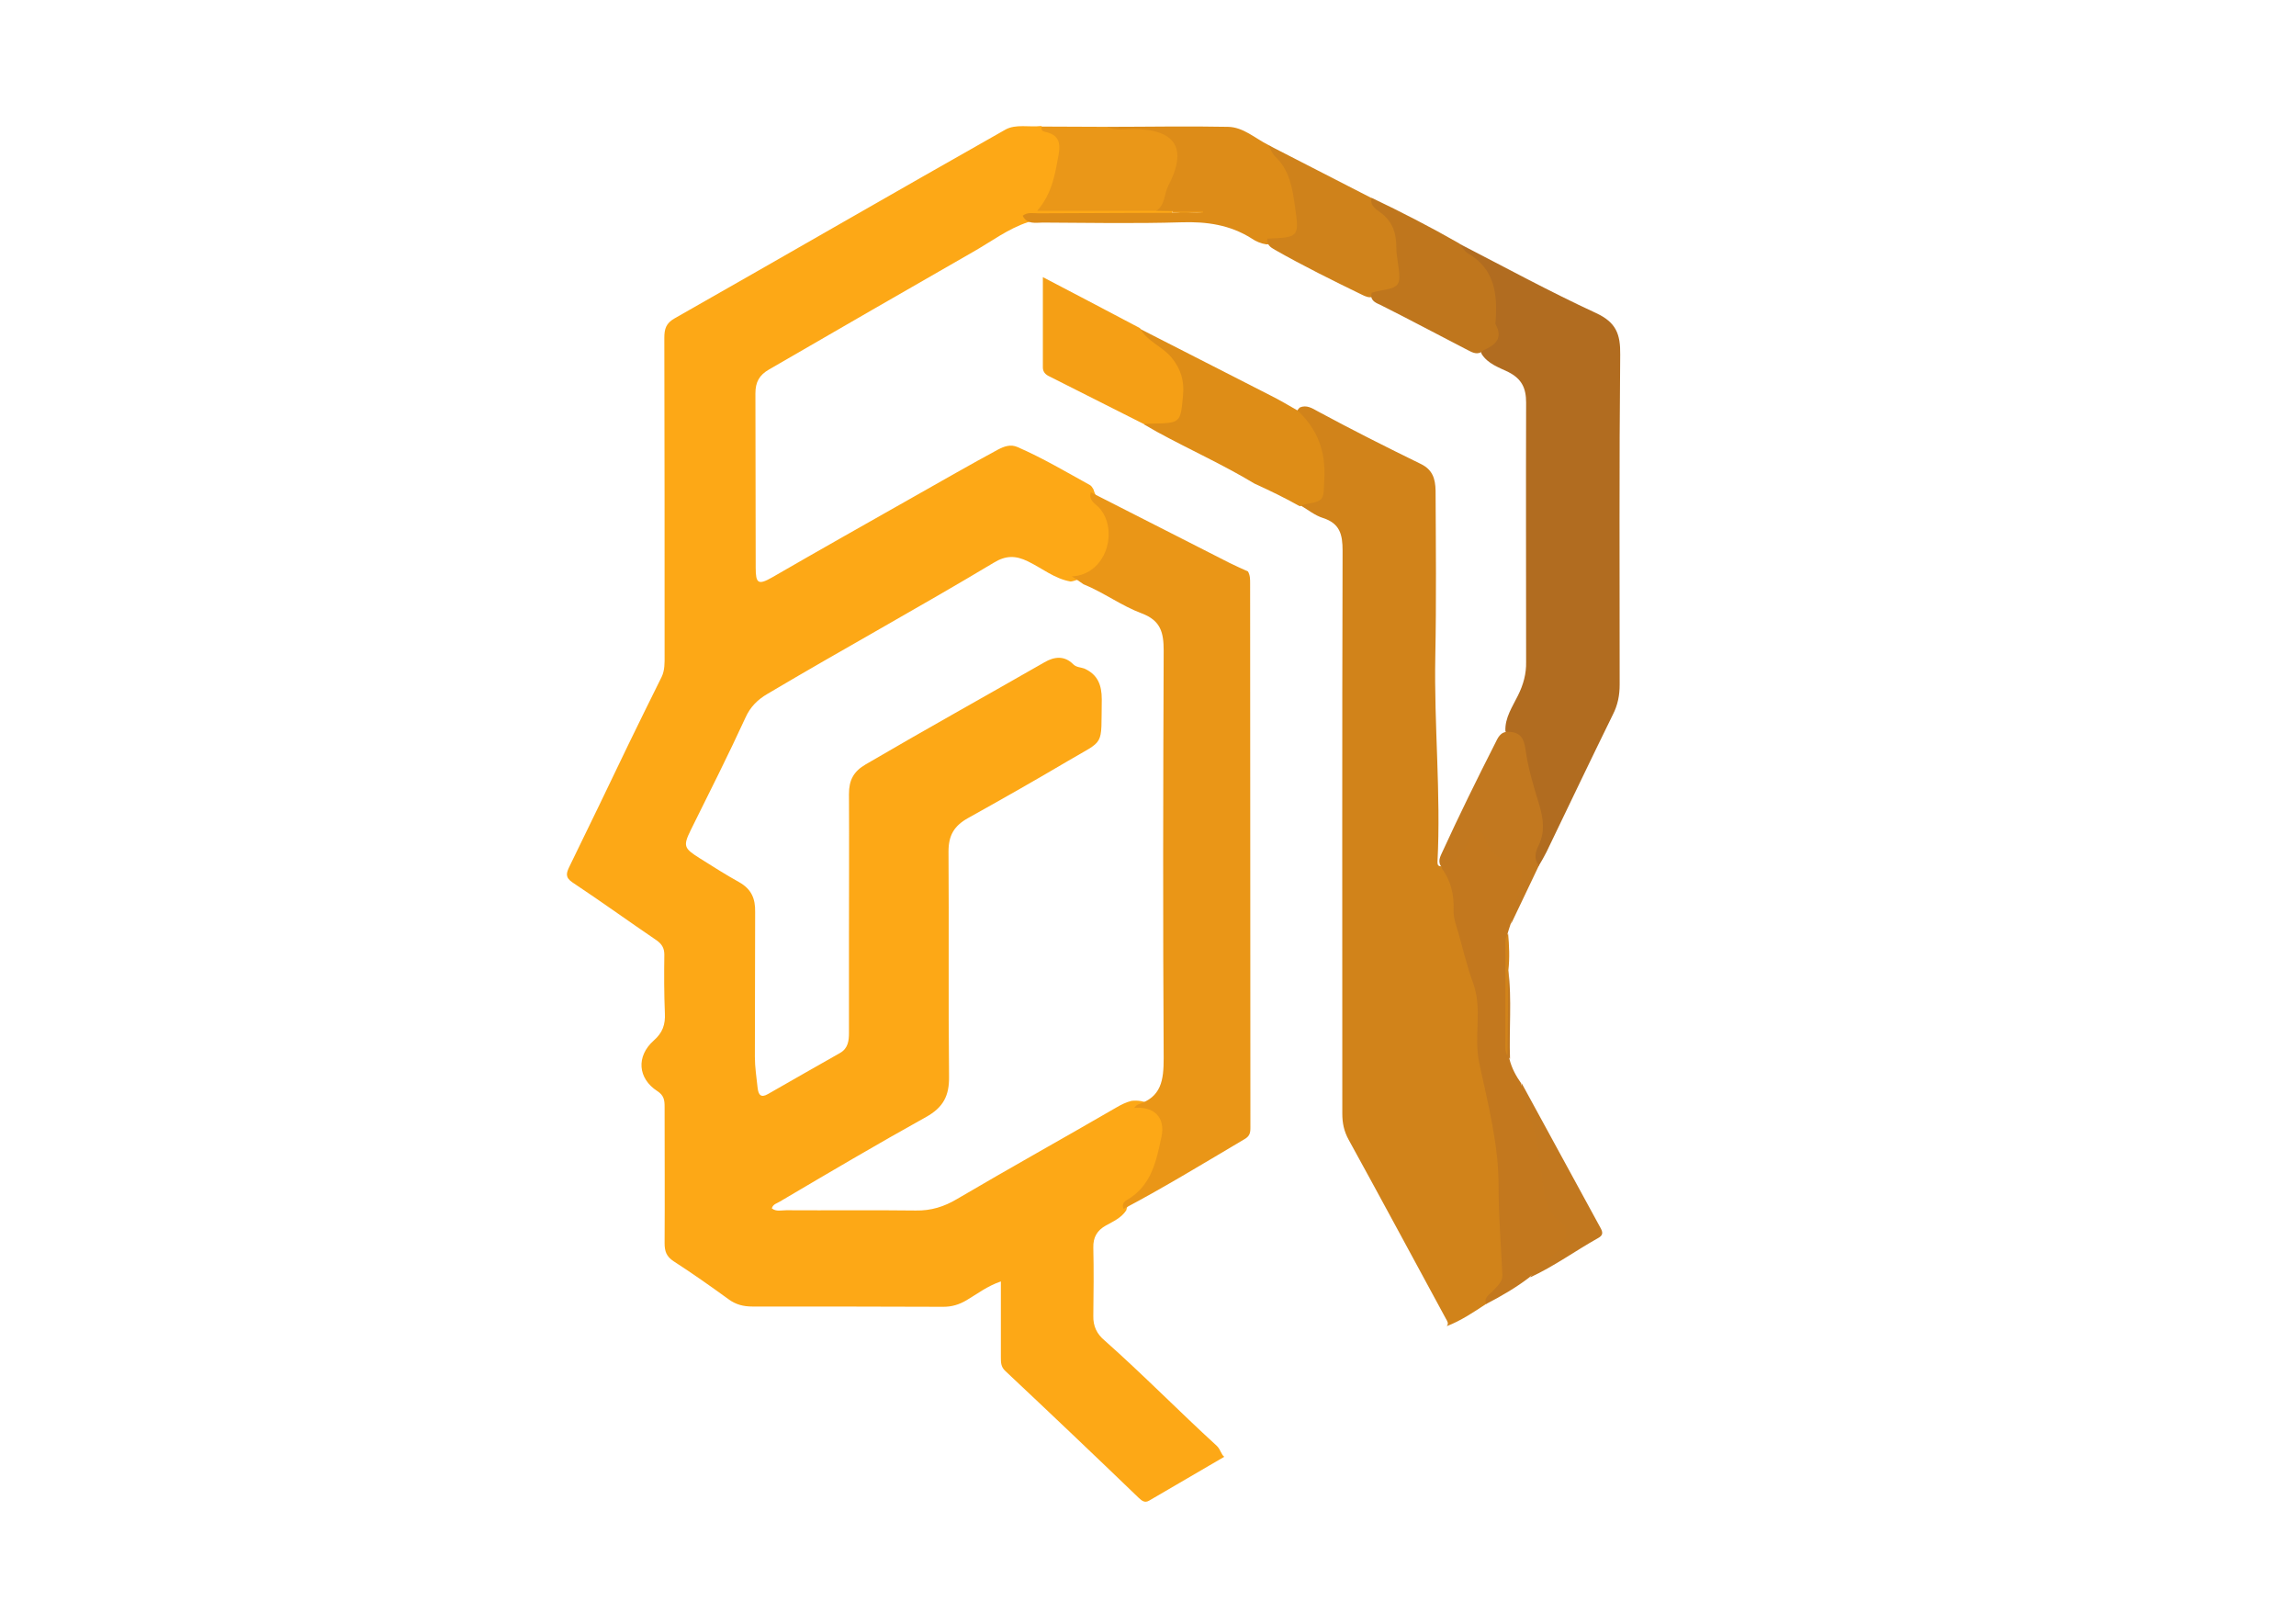 <?xml version="1.0" encoding="utf-8"?>
<!-- Generator: Adobe Illustrator 28.0.0, SVG Export Plug-In . SVG Version: 6.00 Build 0)  -->
<svg version="1.1" data-id="Layer_1" xmlns="http://www.w3.org/2000/svg" xmlns:xlink="http://www.w3.org/1999/xlink" x="0px" y="0px"
	 viewBox="0 0 841.9 595.3" style="enable-background:new 0 0 841.9 595.3;" xml:space="preserve">
<style type="text/css">
	.st0{fill:#FDA816;}
	.st1{fill:#D1831A;}
	.st2{fill:#B16C20;}
	.st3{fill:#C3781E;}
	.st4{fill:#DD8C18;}
	.st5{fill:#CF821B;}
	.st6{fill:#EA9718;}
	.st7{fill:#BF761D;}
	.st8{fill:#C2781F;}
	.st9{fill:#EA9617;}
	.st10{fill:#DE8D17;}
	.st11{fill:#F59F15;}
</style>
<path class="st0" d="M448.9,534.1c-9.2,5.4-18.4,10.7-27.6,16.1c-1.6,0.9-2.6,0-3.8-1.1c-16.2-15.6-32.5-31.1-48.9-46.5
	c-1.6-1.5-1.6-3.1-1.6-5c0-9.1,0-18.2,0-27.8c-5,1.7-8.7,4.6-12.6,6.9c-2.7,1.6-5.4,2.4-8.5,2.4c-23.3-0.1-46.7-0.1-70-0.1
	c-3.3,0-6.1-0.7-8.8-2.7c-6.6-4.8-13.3-9.5-20.1-13.9c-2.6-1.7-3.3-3.6-3.3-6.6c0.1-16.7,0-33.3,0-50c0-2.4-0.2-4.2-2.7-5.8
	c-7.1-4.6-7.8-12.7-1.3-18.5c3.3-2.9,4.3-5.9,4.1-10c-0.3-7.2-0.3-14.3-0.2-21.5c0-2.4-0.9-3.9-2.9-5.3c-10.3-7-20.4-14.3-30.8-21.2
	c-2.8-1.9-2.2-3.5-1.1-5.8c7.3-14.9,14.5-29.9,21.7-44.9c4-8.2,8-16.4,12.1-24.6c1.2-2.5,1.1-5.2,1.1-7.8c0-38.8,0-77.6-0.1-116.5
	c0-3.3,0.6-5.4,3.8-7.2c40.5-23,80.8-46.3,121.3-69.2c3.8-2.1,8.7-0.8,13.1-1.3c1,1,2.5,0.9,3.7,1.2c4.1,0.8,5.6,3.5,5,7.3
	c-0.8,5.2-1.2,10.5-3.3,15.5c-1.7,4.1-1.4,4.5,3.2,4.5c11.3,0.1,22.6,0,33.9,0c1.8,1,4.2,0.2,5.6,2.2c0.2,0.6,0,1.2-0.4,1.7
	c-1.8,1.3-3.8,0.9-5.8,0.9c-7.8,0-15.6,0.2-23.4,0c-7.8-0.2-15.6,0.2-23.2,1.9c-7.4,2.4-13.5,7.1-20.2,10.9
	c-25,14.3-49.9,28.7-74.8,43.1c-3.7,2.1-5.1,4.7-5.1,8.8c0.1,21.3,0,42.6,0.1,63.9c0,5.8,0.9,6.5,6,3.6c17.3-10,34.7-19.8,52-29.6
	c10.3-5.8,20.5-11.7,30.9-17.3c2.3-1.2,4.6-2,7.1-0.9c9.2,4,17.8,9.1,26.5,13.9c0.6,0.3,0.9,0.9,1.3,1.5c0.6,1.7,1.1,3.3,2.5,4.7
	c9.8,10.2,5.7,24.6-7.9,28.4c-1,0.3-1.9,0.7-2.9,0.8c-5.9-1-10.5-4.9-15.7-7.4c-4.5-2.2-8.1-2.2-12.5,0.5
	c-27.4,16.4-55.5,31.8-83,48.1c-3.6,2.1-6.3,4.8-8,8.6c-6.4,13.9-13.3,27.6-20.1,41.3c-2.9,5.9-2.5,6.7,3.2,10.3
	c4.8,3,9.6,6.1,14.5,8.8c4.6,2.6,6,6.1,5.9,11c-0.1,17.7,0,35.3-0.1,53c0,3.9,0.6,7.6,1,11.4c0.3,2.6,1.2,3.8,3.8,2.3
	c8.8-5,17.6-10.1,26.5-15.1c2.9-1.7,3.2-4.5,3.2-7.4c0-12,0-24,0-36c0-17.2,0.1-34.3,0-51.5c0-5.1,1.7-8.3,6.2-10.9
	c21.7-12.7,43.7-24.9,65.5-37.4c3.6-2.1,7.3-2.5,10.5,0.7c1.2,1.2,2.7,1.1,4.1,1.6c4.9,2.2,6.4,6,6.4,11.3
	c-0.3,17.9,1.4,14.4-12.6,22.7c-12,7.1-24.2,14-36.4,20.8c-5.2,2.9-7.2,6.4-7.2,12.3c0.2,27.5-0.1,55,0.2,82.5
	c0.1,7-2.1,11.3-8.4,14.8c-18,10-35.8,20.5-53.6,31c-1.1,0.7-2.5,0.9-3,2.5c1.6,1.3,3.5,0.7,5.3,0.7c15.8,0.1,31.7-0.1,47.5,0.1
	c5.6,0.1,10.4-1.4,15.1-4.2c19.4-11.4,39-22.3,58.5-33.6c1.7-1,3.5-1.9,5.5-2.4c2.4-0.3,4.6,0.2,6.8,1c4,1.5,6.5,4.1,6.1,8.6
	c-0.9,9.7-1.9,19.3-11.1,25.4c-1.8,1.2-3.3,2.8-3.7,5.1c-1.8,2.8-4.8,4.1-7.5,5.6c-3.2,1.8-4.7,4.3-4.6,8.1c0.2,8.3,0.1,16.6,0,25
	c-0.1,3.8,1.3,6.7,4.2,9.1c14.1,12.5,27.2,25.9,41.1,38.6C447.6,531.5,447.7,533.1,448.9,534.1z"/>
<path class="st1" d="M530.5,486.2c0.8-1,0.2-1.8-0.3-2.7c-11.9-21.9-23.7-43.9-35.7-65.7c-1.7-3.1-2.3-6.1-2.3-9.5
	c0-68.8-0.1-137.6,0.1-206.4c0-6-1-10-7.2-12c-2.9-0.9-5.5-3-8.2-4.6c0.1-1.3,0.7-2.4,1.9-2.6c5-1.1,5.1-4.3,4.1-8.3
	c-0.3-1.1-0.3-2.3-0.1-3.4c1.1-6-0.2-10.9-5.3-14.8c-1.9-1.4-3.7-4.1-0.9-6.8c2.5-1.1,4.6,0.3,6.6,1.4c12.4,6.7,25.1,13.1,37.8,19.3
	c4.3,2.1,5.3,5.4,5.4,9.7c0.1,20.3,0.3,40.6-0.1,60.9c-0.5,25.1,2.1,50.2,0.8,75.3c0,1,0.2,1.6,1.3,1.6c0.5,0,1,0.2,1.5,0.4
	c3.9,2.4,5.7,5.9,5.5,10.5c-0.3,6.6,2,12.7,3.9,18.9c3.1,10.5,5.4,20.9,4.7,32.2c-0.5,9.1,2.2,18.4,4.6,27.4c3,11,2.9,22.4,3.7,33.6
	c0.6,7.8,0.8,15.5,1,23.3c0.1,4.2-0.3,7.9-4.5,10.2c-1.5,0.8-3,2.1-3.8,3.9C540.3,481.1,535.7,484.2,530.5,486.2z"/>
<path class="st2" d="M535,89.3c16.7,8.6,33.2,17.6,50.3,25.5c7.3,3.4,8.9,7.7,8.8,15.2c-0.4,40.3-0.2,80.6-0.2,121
	c0,3.9-0.7,7.5-2.5,11c-8.2,16.7-16.2,33.5-24.3,50.3c-0.9,1.8-1.9,3.5-2.9,5.2c-4.2-0.2-4-3.8-3-5.7c3.5-7.1,1.5-13.8-0.5-20.6
	c-1.6-5.4-3.2-10.8-4-16.4c-0.4-3.2-3.7-4.1-4.7-6.8c-0.2-4.9,2.6-8.9,4.6-13c2-4,3.1-8,3-12.4c0-31.7-0.1-63.3,0-95
	c0-5.3-1.6-8.7-6.5-11.2c-3.5-1.7-7.5-3-9.8-6.6c-0.4-1-0.5-2.1,0.1-2.9c5.3-7.1,2.3-14.9,1.5-22.4c-0.4-3.7-3.7-6.1-6.6-8.5
	C536.4,94.4,533.5,92.9,535,89.3z"/>
<path class="st3" d="M544.9,478.1c-0.9-2.6,1.4-3.5,2.6-4.9c1.5-1.7,3.5-3.2,3.4-5.8c-0.5-10.7-1.4-21.4-1.4-32.1
	c0.1-15.6-3.9-30.6-7.1-45.6c-2.1-9.9,1.3-19.8-2.3-29.5c-2.1-5.7-3.5-11.7-5.2-17.7c-0.8-2.9-2-5.8-1.9-8.7
	c0.2-5.7-0.9-10.8-4.3-15.4c3.4-4.4,6.4-9,9.6-13.6c1.9-2.8,6-2,7.8,1.4c2.1,4,4.8,6.5,9.4,7.3c3,0.5,4.4,2.9,4.4,5.9
	c0,3.4-0.9,6.6-2.4,9.6c-1.6,3.1-2.7,6.4-3.6,9.8c-0.4,1.2-0.8,2.4-1.1,3.5c-1.1,6.1-0.2,12.2,0,18.3c0.2,8.6-0.2,17.3,0.2,25.9
	c0.2,0.6,0.4,1.2,0.5,1.8c0.8,3.3,2.4,6.2,4.3,8.9c1.1,5.9,4.9,10.9,6.6,16.4c2,6.4,3.1,13.2,3.5,20c0.3,4.8,1.6,8.9,5.5,12.3
	c4.4,3.9,3,11.1-1.8,14.5c-3.6,2.6-7.6,4.7-10.8,7.9C556,472,550.5,475.2,544.9,478.1z"/>
<path class="st4" d="M375,79.1c1.7-1.4,3.8-0.9,5.7-0.9c16.4-0.1,32.8-0.1,49.2-0.2c3.9-0.3,7.9-0.1,11.8,0c0.7,0.3-0.3,0.8,0,0.2
	c-3.9-1.1-7.9,0.4-11.7-0.8c-2,0-4-0.1-6-0.1c-1-3.5,0.6-6.5,1.9-9.4c1.6-3.4,2.3-6.9,2.9-10.5c0.5-3.3-0.9-4.8-3.8-6
	c-4.5-1.8-9.1-1.6-13.8-1.8c-2.1-0.1-4.9,0.4-5.2-3.1c14.8,0,29.6-0.3,44.3,0c5.6,0.1,9.9,4.2,14.7,6.6c9.2,5.9,11.9,15,12.4,25.2
	c0.1,2,0.8,3.9,0.5,5.9c-0.4,3.3-2.1,5.4-5.6,4.9c-2.7-0.4-5.3,0.3-7.9,0.5c-2-0.3-3.9-1.1-5.5-2.2c-7.9-5-16.5-6.2-25.7-5.9
	c-16.9,0.5-33.9,0.2-50.8,0.1C379.8,81.6,376.6,82.4,375,79.1z"/>
<path class="st5" d="M464.7,87.5c11.6-0.5,11.8-0.5,10.1-12.1c-0.9-6.5-2-13.1-7.2-18c-1.2-1.1-1.7-2.8-2.5-4.2
	c12.6,6.5,25.2,12.9,37.8,19.4c1.3,2.3,3.5,3.6,5.6,4.8c3.3,1.8,4.9,4.6,5.3,7.9c0.6,5.4,1.5,10.8,1.3,16.3c-0.2,5.1-2,6.7-7.2,6.5
	c-1.6-0.1-2.9,0.6-4.3,0.7c-1.6,0.5-2.9-0.1-4.3-0.8c-10.7-5.2-21.4-10.5-31.8-16.4C465.9,90.7,464.4,89.7,464.7,87.5z"/>
<path class="st6" d="M406,46.5c3.2,1.6,6.5,0.8,9.8,0.8c15.4,0.2,19.7,7.1,12.6,20.8c-1.6,3-1.1,7-4.4,9.2c-14.2,0-28.4,0-43.7,0
	c5.6-6.5,6.6-13.6,7.9-20.8c0.8-4.5-0.3-7.1-4.7-8.1c-1.1-0.2-1.9-0.6-1.5-2C390,46.4,398,46.5,406,46.5z"/>
<path class="st7" d="M503,107.3c1.1-0.3,2.2-0.6,3.4-0.8c6.6-1.1,7.3-2,6.4-8.6c-0.3-2.5-0.8-4.9-0.8-7.4c0-4.9-1.3-9-5.3-12.2
	c-1.7-1.4-4.5-2.6-3.8-5.8c10.9,5.2,21.6,10.7,32.1,16.7c1.1,1.2,1.9,2.9,3.3,3.7c9.9,5.8,10.8,15,10.1,25c0,0.3-0.2,0.7,0,1
	c2.9,5.2-0.2,7.6-4.4,9.5c-2,2-4,0.9-5.9-0.1c-10.7-5.5-21.3-11.2-32.1-16.6C504.1,110.9,502.2,109.9,503,107.3z"/>
<path class="st8" d="M554.1,338.7c-0.2-3.2,0.5-6.3,2-9.1c1.4-2.7,1.9-5.6,1.9-8.7c0.1-3.5-0.8-5.6-4.9-5.8
	c-4.6-0.2-6.8-3.6-8.5-7.4c-0.5-1.2-0.9-2.7-2.5-2.8c-1.8-0.2-2.7,1.3-3.2,2.7c-2,4.9-5.5,8.2-10,10.7c0,0-0.1-0.2-0.1-0.2
	c-1.9-2.1-0.7-4,0.2-6c6.1-13.3,12.6-26.5,19.2-39.5c1-2,1.9-4.4,4.9-4.3c4.3,0.1,5.7,2.2,6.3,6.6c0.9,6.8,3,13.5,5,20.1
	c1.5,5.1,2.2,9.9-0.2,14.9c-1.2,2.4-1.9,5,0.1,7.4C560.9,324.5,557.5,331.6,554.1,338.7z"/>
<path class="st8" d="M561.1,468.3c2.2-4.3,6.5-6.3,9.8-9.4c3.1-2.8,4.7-8.4,1.7-10.5c-7.1-4.9-6.4-12.4-7.5-19.2
	c-1.2-7.3-1.6-14.8-5.3-21.4c-1.9-3.4-2-7-1.8-10.6c9.7,17.7,19.3,35.5,29,53.2c0.9,1.7,0.6,2.6-1,3.5
	C577.6,458.6,569.8,464.3,561.1,468.3z"/>
<path class="st1" d="M552.8,387.1c-1.1-1.6-0.8-3.5-0.8-5.3c0-11.4,0-22.9,0-34.3c0-1.8-0.2-3.7,1-5.3c0.4,4.5,0.6,9,0.1,13.5
	C553.6,366.3,554.1,376.7,552.8,387.1z"/>
<path class="st8" d="M552.8,387.1c0.1-10.4,0.2-20.9,0.3-31.3c1.3,10.8,0.2,21.6,0.6,32.4C553.4,387.9,553.1,387.5,552.8,387.1z"/>
<path class="st9" d="M397.3,214.2c-1.4-1-2.8-1.9-4.3-2.9c12.6-0.5,17.4-16.8,10.1-25.1c-1.4-1.5-4.1-2.8-3.1-5.7
	c17,8.6,33.9,17.3,50.9,25.9c2.2,1.1,4.5,2.1,6.7,3.1c0.8,1.4,0.8,2.8,0.8,4.4c0,66.6,0.1,133.1,0.1,199.7c0,1.9-0.4,3-2.1,4
	c-14.7,8.7-29.3,17.6-44.4,25.6c-0.7-1.5,0-2.6,1.3-3.3c8.9-5.2,10.7-14.2,12.6-23.2c1.5-7.1-2.8-11.2-10.1-10.5
	c0.5-0.4,0.9-1.1,1.5-1.3c8.6-2.7,9.4-8.9,9.4-17c-0.3-49.8-0.2-99.6,0-149.4c0-6.6-1.1-11-8-13.6
	C411.2,222.1,404.7,217.2,397.3,214.2z"/>
<path class="st6" d="M430,77.4c3.7,0,7.4,0,11.1,0c0,0.2,0,0.4,0,0.6c-3.7,0-7.5,0-11.2,0C429.9,77.8,430,77.6,430,77.4z"/>
<path class="st10" d="M460,177.3c-11.6-7-23.9-12.5-35.8-19c-1.6-0.9-3.1-1.8-4.7-2.7c0.9-2.7,3.4-2.4,5.4-2.4c3.5,0,5.1-1.3,6-5
	c2.1-9.2-1.8-15.3-8.7-20.4c-2.4-1.8-5.7-3.2-4.3-7.3c16,8.2,32,16.3,48,24.5c3.4,1.7,6.6,3.6,9.9,5.5c7.3,6.9,10.4,14.9,9.8,25.3
	c-0.4,7,0.5,7.8-6.6,9c-0.8,0.1-1.6,0.5-2.4,0.8C471.3,182.6,465.7,179.9,460,177.3z"/>
<path class="st11" d="M418,120.3c2.6,4.9,8.1,6.6,11.6,10.8c3.5,4.3,4.7,8.7,4.2,13.8c-0.9,10.2-0.9,10.2-11.3,10.4
	c-1,0-2,0.1-3,0.2c-11.7-5.9-23.4-11.8-35.1-17.7c-1.3-0.7-2-1.7-2-3.1c0-10.6,0-21.3,0-33.1C395,108.2,406.5,114.2,418,120.3z"/>
</svg>
